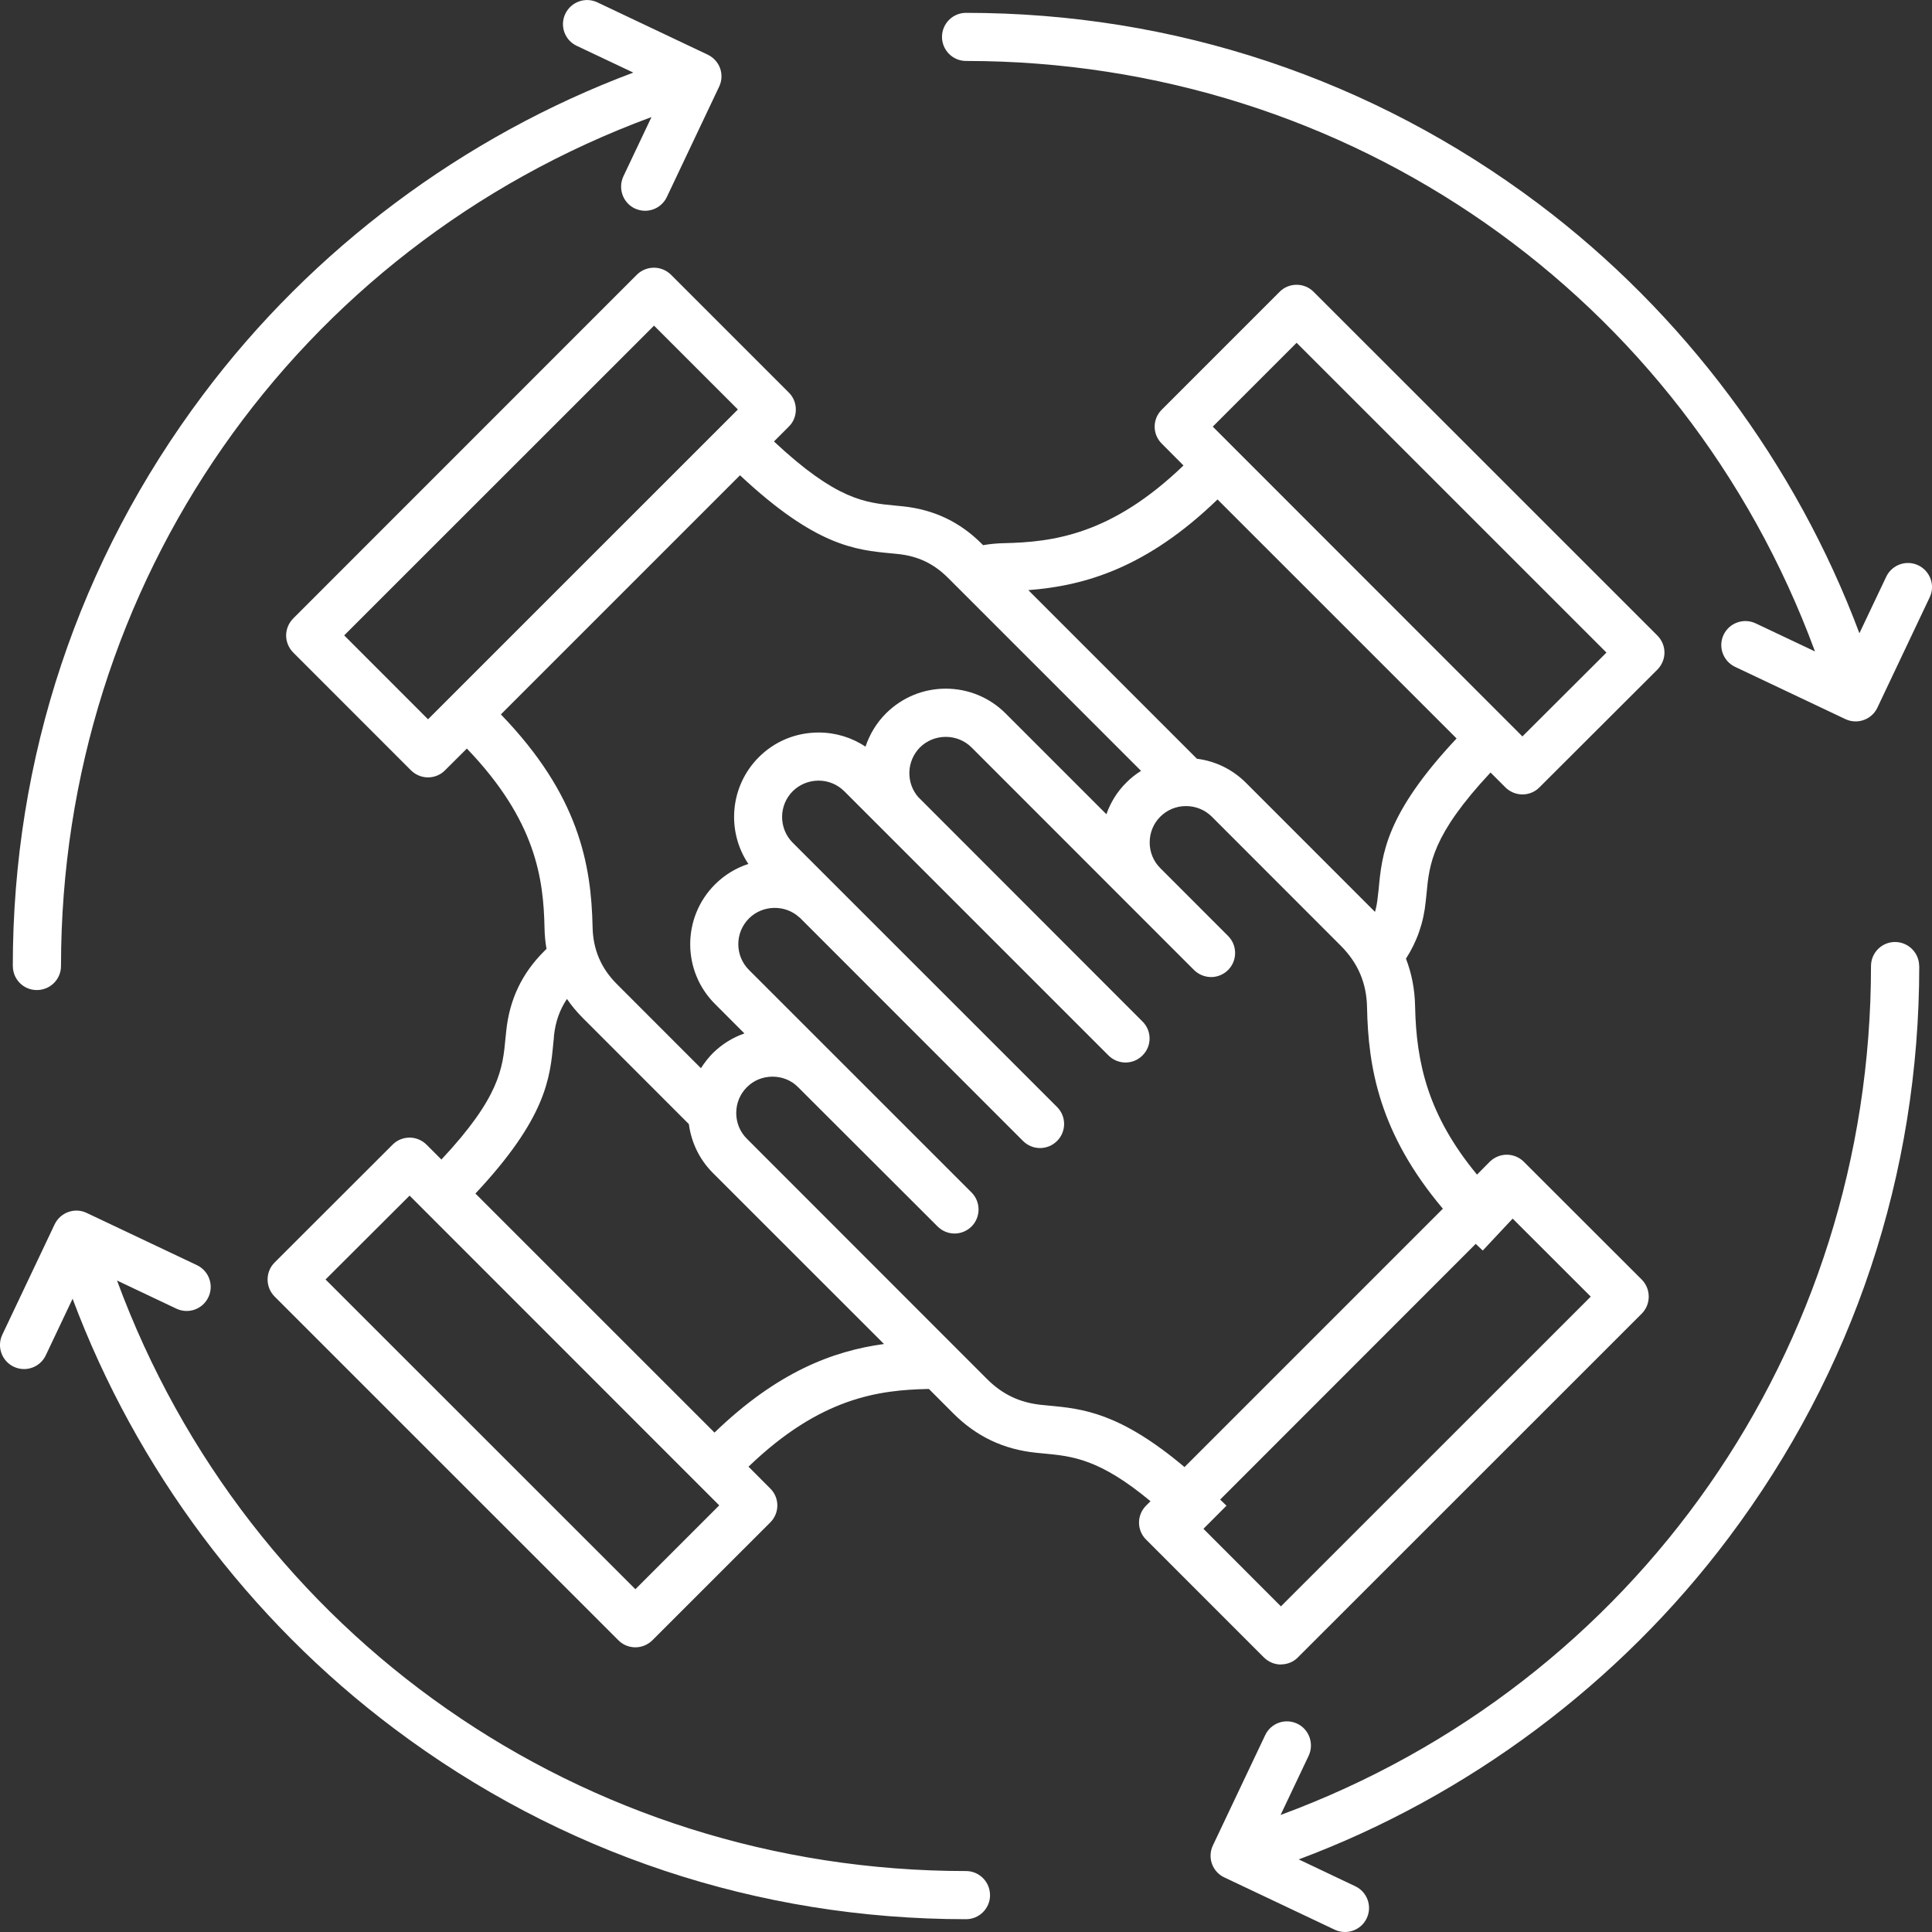 <svg width="40" height="40" viewBox="0 0 40 40" fill="none" xmlns="http://www.w3.org/2000/svg">
<rect x="0" y="0" width="40" height="40" fill="#333333" stroke="none"/>
<g clip-path="url(#clip0_2271_9400)">
<path fill-rule="evenodd" clip-rule="evenodd" d="M39.952 12.367L38.869 14.652C38.784 14.831 38.605 14.936 38.419 14.936C38.348 14.936 38.274 14.921 38.206 14.888L35.922 13.806C35.675 13.688 35.567 13.392 35.685 13.143C35.804 12.894 36.101 12.789 36.349 12.906L37.577 13.487C34.867 6.131 27.934 1.262 20 1.262C19.726 1.262 19.503 1.038 19.503 0.764C19.503 0.489 19.726 0.266 20 0.266C24.314 0.266 28.407 1.632 31.849 4.216C34.856 6.477 37.184 9.604 38.497 13.111L39.052 11.941C39.171 11.692 39.468 11.586 39.715 11.704C39.963 11.822 40.071 12.119 39.952 12.367ZM0.265 20C0.265 15.695 1.628 11.603 4.207 8.169C6.466 5.153 9.6 2.817 13.112 1.503L11.941 0.949C11.69 0.831 11.586 0.534 11.704 0.286C11.823 0.037 12.12 -0.069 12.368 0.049L14.651 1.131C14.77 1.188 14.865 1.29 14.909 1.414C14.953 1.538 14.946 1.675 14.889 1.794L13.806 4.079C13.721 4.258 13.542 4.364 13.356 4.364C13.285 4.364 13.214 4.348 13.143 4.316C12.895 4.198 12.791 3.901 12.906 3.652L13.488 2.424C6.131 5.136 1.263 12.071 1.263 20C1.263 20.275 1.04 20.498 0.763 20.498C0.485 20.498 0.266 20.275 0.266 20H0.265ZM20.498 39.237C20.498 39.511 20.275 39.735 20.001 39.735C15.69 39.735 11.597 38.37 8.162 35.789C5.147 33.527 2.816 30.399 1.503 26.889L0.948 28.06C0.863 28.24 0.684 28.345 0.498 28.345C0.426 28.345 0.353 28.329 0.285 28.297C0.037 28.179 -0.071 27.882 0.048 27.633L1.131 25.349C1.25 25.101 1.547 24.994 1.794 25.112L4.078 26.194C4.325 26.312 4.433 26.608 4.314 26.858C4.196 27.107 3.899 27.212 3.651 27.094L2.423 26.512C5.134 33.868 12.07 38.738 20 38.738C20.274 38.738 20.497 38.961 20.497 39.236L20.498 39.237ZM39.736 20C39.736 24.307 38.373 28.4 35.791 31.836C33.531 34.849 30.401 37.184 26.889 38.497L28.06 39.053C28.307 39.17 28.415 39.467 28.296 39.716C28.212 39.895 28.032 40 27.846 40C27.775 40 27.701 39.984 27.633 39.952L25.349 38.87C25.227 38.813 25.136 38.712 25.092 38.588C25.048 38.463 25.055 38.326 25.112 38.207L26.195 35.923C26.314 35.674 26.607 35.569 26.858 35.687C27.105 35.804 27.21 36.101 27.095 36.35L26.513 37.577C33.868 34.866 38.737 27.931 38.737 20.001C38.737 19.726 38.96 19.503 39.234 19.503C39.508 19.503 39.734 19.726 39.734 20.001L39.736 20ZM25.261 31.046C25.305 31.088 25.349 31.131 25.393 31.174L24.916 31.652L26.52 33.258L32.935 26.845L31.318 25.23L30.699 25.891C30.648 25.844 30.601 25.799 30.553 25.753L25.262 31.047L25.261 31.046ZM21.709 29.101C22.406 29.166 23.177 29.24 24.524 30.374L29.873 25.025C28.557 23.464 28.327 22.102 28.303 20.852C28.293 20.351 28.114 19.935 27.758 19.579L25.089 16.908C24.947 16.767 24.757 16.689 24.554 16.689C24.352 16.689 24.165 16.767 24.023 16.908C23.881 17.049 23.803 17.239 23.803 17.442C23.803 17.644 23.881 17.833 24.023 17.974L25.427 19.379C25.62 19.573 25.62 19.888 25.427 20.082C25.329 20.18 25.201 20.229 25.076 20.229C24.95 20.229 24.818 20.18 24.72 20.082L20.115 15.475C19.973 15.334 19.783 15.256 19.581 15.256C19.378 15.256 19.188 15.334 19.046 15.475C18.766 15.758 18.752 16.213 19.019 16.512C19.022 16.513 19.022 16.515 19.026 16.517L23.654 21.149C23.85 21.343 23.85 21.658 23.654 21.852C23.461 22.047 23.146 22.047 22.95 21.852L17.479 16.381C17.337 16.24 17.147 16.162 16.948 16.162C16.748 16.162 16.555 16.24 16.413 16.381C16.119 16.675 16.119 17.154 16.413 17.448L21.885 22.919C22.08 23.113 22.08 23.428 21.885 23.623C21.787 23.72 21.661 23.769 21.533 23.769C21.404 23.769 21.279 23.72 21.181 23.623L16.556 18.996C16.556 18.996 16.553 18.994 16.549 18.993C16.258 18.723 15.788 18.733 15.507 19.015C15.212 19.309 15.212 19.787 15.507 20.082L20.115 24.689C20.308 24.883 20.308 25.199 20.115 25.393C20.017 25.49 19.889 25.539 19.763 25.539C19.638 25.539 19.509 25.49 19.412 25.393L16.525 22.51C16.387 22.369 16.198 22.291 15.994 22.291C15.791 22.291 15.602 22.369 15.463 22.51C15.321 22.651 15.243 22.841 15.243 23.043C15.243 23.246 15.321 23.435 15.463 23.576L20.436 28.552C20.754 28.869 21.11 29.039 21.557 29.086C21.607 29.091 21.658 29.096 21.709 29.101ZM14.793 29.66C16.09 28.408 17.24 27.971 18.302 27.826L14.756 24.281C14.482 24.006 14.313 23.654 14.262 23.273L12.07 21.08C11.944 20.954 11.833 20.821 11.738 20.682C11.589 20.905 11.501 21.151 11.47 21.439C11.467 21.487 11.464 21.535 11.457 21.583C11.389 22.317 11.312 23.144 9.843 24.711L14.793 29.66ZM13.155 32.903L14.891 31.167L8.48 24.754L6.74 26.49L13.155 32.903ZM10.371 14.792C11.985 16.462 12.242 17.894 12.269 19.198C12.279 19.662 12.445 20.048 12.773 20.376L14.512 22.116C14.583 22.005 14.664 21.901 14.756 21.807C14.945 21.619 15.168 21.482 15.412 21.396L14.803 20.786C14.119 20.104 14.119 18.994 14.803 18.311C15.003 18.111 15.24 17.97 15.494 17.887C15.037 17.207 15.111 16.277 15.71 15.677C16.038 15.348 16.478 15.166 16.948 15.166C17.3 15.166 17.636 15.269 17.919 15.459C18.004 15.207 18.143 14.97 18.343 14.77C18.675 14.44 19.114 14.258 19.581 14.258C20.047 14.258 20.488 14.44 20.819 14.77L22.907 16.858C22.992 16.614 23.13 16.39 23.319 16.203C23.411 16.109 23.515 16.029 23.624 15.96L19.628 11.964C19.334 11.67 19.006 11.513 18.589 11.47C18.542 11.465 18.494 11.461 18.447 11.456C17.713 11.386 16.887 11.307 15.321 9.84L10.371 14.79V14.792ZM8.862 14.892L15.277 8.478L13.541 6.742L7.126 13.155L8.862 14.892ZM25.207 10.341C23.743 11.756 22.46 12.129 21.29 12.218L24.781 15.709C25.163 15.757 25.515 15.928 25.793 16.204L28.462 18.874C28.462 18.874 28.465 18.877 28.469 18.877C28.496 18.777 28.516 18.672 28.526 18.56C28.533 18.512 28.536 18.464 28.543 18.417C28.611 17.682 28.688 16.856 30.157 15.289L25.207 10.34L25.207 10.341ZM26.845 7.097L25.109 8.833L31.52 15.247L33.26 13.511L26.845 7.097ZM26.52 34.46C26.652 34.46 26.781 34.408 26.872 34.314L33.991 27.197C34.183 27.003 34.183 26.687 33.991 26.493L31.548 24.052C31.456 23.96 31.328 23.907 31.196 23.907C31.064 23.907 30.939 23.96 30.844 24.052L30.58 24.319C29.572 23.099 29.321 22.018 29.298 20.831C29.291 20.481 29.227 20.153 29.109 19.848C29.335 19.497 29.474 19.107 29.518 18.664C29.524 18.613 29.528 18.563 29.534 18.512C29.592 17.886 29.65 17.29 30.86 15.994L31.168 16.302C31.266 16.399 31.395 16.448 31.52 16.448C31.646 16.448 31.777 16.399 31.872 16.302L34.315 13.863C34.407 13.769 34.461 13.643 34.461 13.511C34.461 13.379 34.407 13.252 34.315 13.159L27.197 6.042C27.105 5.948 26.977 5.896 26.845 5.896C26.713 5.896 26.584 5.948 26.493 6.042L24.053 8.482C23.857 8.676 23.857 8.991 24.053 9.185L24.503 9.637C23.011 11.073 21.803 11.224 20.781 11.246C20.636 11.249 20.493 11.263 20.354 11.287L20.33 11.263C19.874 10.805 19.335 10.55 18.693 10.483C18.642 10.478 18.592 10.473 18.541 10.468C17.915 10.409 17.319 10.352 16.024 9.14L16.332 8.832C16.427 8.738 16.477 8.612 16.477 8.48C16.477 8.348 16.427 8.221 16.332 8.128L13.892 5.688C13.696 5.494 13.381 5.494 13.185 5.688L6.07 12.805C5.978 12.899 5.924 13.025 5.924 13.157C5.924 13.289 5.978 13.416 6.07 13.509L8.509 15.949C8.607 16.046 8.736 16.095 8.861 16.095C8.987 16.095 9.119 16.046 9.213 15.949L9.666 15.498C11.101 16.992 11.253 18.198 11.274 19.22C11.277 19.366 11.29 19.508 11.315 19.645L11.261 19.699C10.804 20.157 10.55 20.693 10.482 21.338C10.476 21.389 10.472 21.439 10.466 21.49C10.408 22.116 10.35 22.712 9.139 24.007L8.831 23.699C8.737 23.606 8.612 23.553 8.48 23.553C8.348 23.553 8.219 23.606 8.128 23.699L5.685 26.139C5.492 26.333 5.492 26.648 5.685 26.843L12.803 33.96C12.895 34.054 13.023 34.106 13.155 34.106C13.287 34.106 13.412 34.053 13.507 33.96L15.947 31.521C16.143 31.326 16.143 31.011 15.947 30.817L15.497 30.366C16.989 28.93 18.197 28.779 19.219 28.757C19.222 28.757 19.226 28.757 19.232 28.757L19.733 29.259C20.213 29.741 20.778 30.009 21.455 30.078C21.509 30.084 21.563 30.089 21.617 30.094C22.202 30.149 22.764 30.203 23.82 31.081L23.729 31.172C23.533 31.366 23.533 31.682 23.729 31.876L26.168 34.316C26.263 34.409 26.388 34.462 26.52 34.462V34.46Z" fill="white"/>
</g>
<defs>
<clipPath id="clip0_2271_9400">
<rect width="40" height="40" fill="white"/>
</clipPath>
</defs>
</svg>
